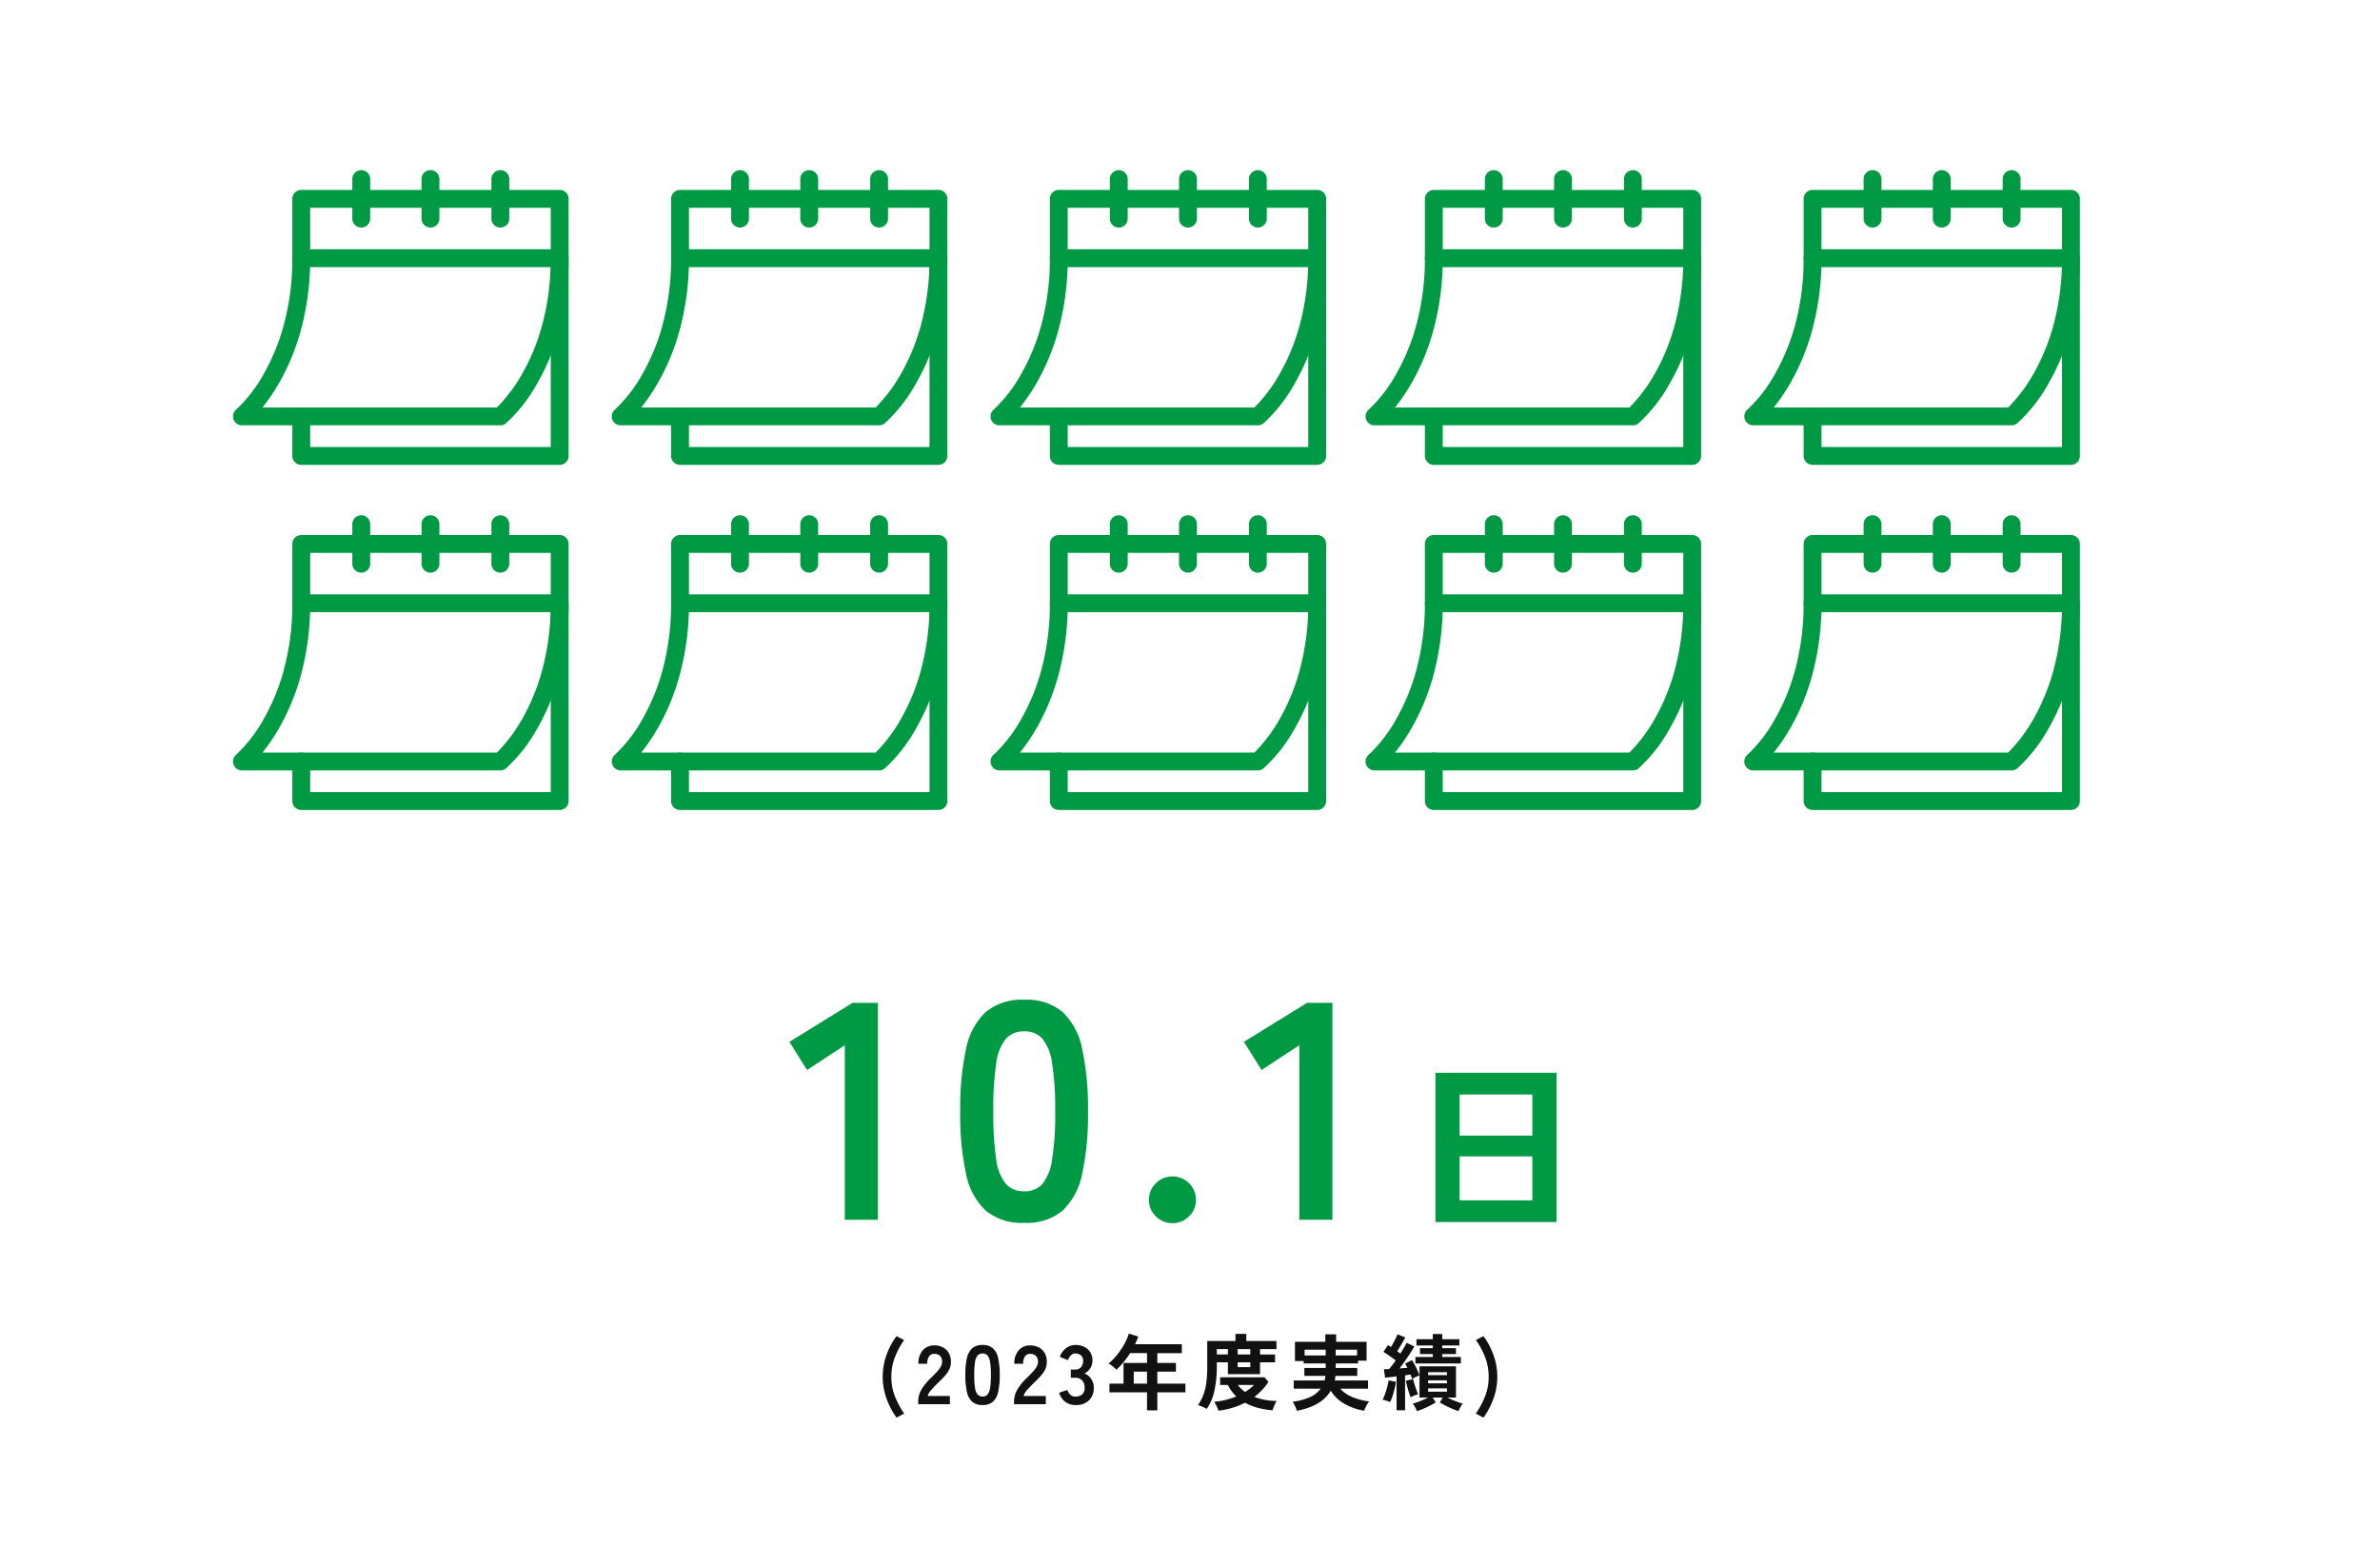 <svg xmlns="http://www.w3.org/2000/svg" width="400" height="260" viewBox="0 0 400 260"><defs><clipPath id="a"><path d="M0-682.665h56.725v56.725H0z" transform="translate(0 682.665)"/></clipPath></defs><path d="M141.984 205v-29.328l-6.344 4.16-2.964-4.732 10.608-6.552h4.264V205zm30.16.52a9.445 9.445 0 01-6.5-2.08 11.571 11.571 0 01-3.3-6.24 47.168 47.168 0 01-.962-10.4 47.531 47.531 0 01.962-10.426 11.591 11.591 0 013.3-6.266 9.445 9.445 0 016.5-2.08 9.345 9.345 0 016.474 2.08 11.686 11.686 0 013.276 6.266 47.532 47.532 0 01.962 10.426 47.168 47.168 0 01-.962 10.4 11.666 11.666 0 01-3.276 6.24 9.345 9.345 0 01-6.474 2.08zm0-5.3a3.919 3.919 0 003.042-1.222 8.35 8.35 0 001.638-4.134 48.38 48.38 0 00.52-8.06 48.793 48.793 0 00-.52-8.112 8.35 8.35 0 00-1.638-4.134 3.919 3.919 0 00-3.042-1.222 4 4 0 00-3.068 1.222 8.038 8.038 0 00-1.638 4.134 51.318 51.318 0 00-.494 8.112 50.883 50.883 0 00.494 8.06 8.038 8.038 0 001.638 4.134 4 4 0 003.068 1.218zm24.908 5.352a3.843 3.843 0 01-2.782-1.144 3.715 3.715 0 01-1.17-2.756 3.775 3.775 0 011.17-2.808 3.843 3.843 0 012.782-1.144 3.843 3.843 0 012.782 1.144 3.775 3.775 0 011.166 2.808 3.715 3.715 0 01-1.166 2.756 3.843 3.843 0 01-2.782 1.144zm21.32-.572v-29.328l-6.344 4.16-2.964-4.732 10.608-6.552h4.264V205zm22.88.384V180.3H261.6v25.084zm4.064-3.648h12.224v-7.392h-12.224zm0-10.88h12.224v-6.912h-12.224z" fill="#094"/><path d="M150.678 238.254a13.217 13.217 0 01-1.715-3.283 10.649 10.649 0 01-.609-3.563 10.913 10.913 0 01.609-3.608 11.956 11.956 0 011.715-3.234l1.274.658a13.539 13.539 0 00-1.561 2.912 9.057 9.057 0 00-.581 3.276 8.811 8.811 0 00.581 3.227 14.7 14.7 0 001.575 2.947zm3.64-2.254v-.462a4.01 4.01 0 01.525-1.96 9.39 9.39 0 011.757-2.128q.434-.42.826-.847a5.462 5.462 0 00.644-.84 1.644 1.644 0 00.266-.791 1.445 1.445 0 00-.329-1.078 1.3 1.3 0 00-.973-.35 1.008 1.008 0 00-.9.434 2.156 2.156 0 00-.29 1.222h-1.484a3.239 3.239 0 01.74-2.272 2.5 2.5 0 011.932-.812 3.058 3.058 0 011.449.336 2.438 2.438 0 011 .98 2.986 2.986 0 01.336 1.582 2.708 2.708 0 01-.308 1.218 5.133 5.133 0 01-.777 1.085q-.483.525-1.1 1.113-.644.63-1.141 1.2a2.361 2.361 0 00-.581.994h3.738V236zm10.822.14a2.543 2.543 0 01-1.75-.56 3.115 3.115 0 01-.89-1.68 12.7 12.7 0 01-.259-2.8 12.8 12.8 0 01.259-2.807 3.121 3.121 0 01.889-1.687 2.543 2.543 0 011.75-.56 2.516 2.516 0 011.743.56 3.146 3.146 0 01.882 1.687 12.8 12.8 0 01.26 2.807 12.7 12.7 0 01-.259 2.8 3.141 3.141 0 01-.882 1.68 2.516 2.516 0 01-1.743.56zm0-1.428a1.055 1.055 0 00.819-.329 2.248 2.248 0 00.441-1.113 13.025 13.025 0 00.14-2.17 13.137 13.137 0 00-.14-2.184 2.248 2.248 0 00-.441-1.116 1.055 1.055 0 00-.819-.329 1.077 1.077 0 00-.826.329 2.164 2.164 0 00-.441 1.113 13.816 13.816 0 00-.133 2.187 13.7 13.7 0 00.133 2.17 2.164 2.164 0 00.441 1.113 1.077 1.077 0 00.826.329zm5.292 1.288v-.462a4.01 4.01 0 01.525-1.96 9.39 9.39 0 011.757-2.128q.434-.42.826-.847a5.462 5.462 0 00.644-.84 1.644 1.644 0 00.266-.791 1.445 1.445 0 00-.329-1.078 1.3 1.3 0 00-.973-.35 1.008 1.008 0 00-.9.434 2.156 2.156 0 00-.29 1.222h-1.484a3.239 3.239 0 01.742-2.268 2.5 2.5 0 011.932-.812 3.058 3.058 0 011.449.336 2.438 2.438 0 011 .98 2.986 2.986 0 01.336 1.582 2.708 2.708 0 01-.308 1.218 5.134 5.134 0 01-.777 1.085q-.483.525-1.1 1.113-.644.63-1.141 1.2a2.361 2.361 0 00-.581.994h3.738V236zm10.332.14a2.834 2.834 0 01-1.715-.525 2.929 2.929 0 01-1.043-1.547l1.372-.462a2.688 2.688 0 00.224.455 1.483 1.483 0 00.434.455 1.191 1.191 0 00.7.2 1.716 1.716 0 001.134-.35 1.454 1.454 0 00.42-1.176 1.669 1.669 0 00-.42-1.19 1.57 1.57 0 00-1.2-.448h-.7v-1.376h.7a1.257 1.257 0 001.03-.413 1.556 1.556 0 00.336-1.015 1.134 1.134 0 00-.4-.987 1.508 1.508 0 00-.9-.287.951.951 0 00-.616.2 1.838 1.838 0 00-.413.462 2.458 2.458 0 00-.231.455l-1.358-.546a3.211 3.211 0 011.071-1.477 2.579 2.579 0 011.575-.525 3.207 3.207 0 011.491.329 2.452 2.452 0 01.994.917 2.619 2.619 0 01.357 1.386 2.317 2.317 0 01-.385 1.309 2.289 2.289 0 01-.973.847 2.387 2.387 0 011.141.91 2.587 2.587 0 01.441 1.5 2.815 2.815 0 01-.805 2.114 3.105 3.105 0 01-2.261.785zm12.012.9V234h-6.314v-1.458h2.366v-3.472h3.948v-1.652h-2.842a14.892 14.892 0 01-1.085 1.5 12.249 12.249 0 01-1.211 1.282 6.354 6.354 0 00-.581-.532 3.971 3.971 0 00-.749-.49 9.825 9.825 0 001.456-1.491 12.614 12.614 0 001.2-1.792 9.372 9.372 0 00.763-1.757l1.582.49a12.991 12.991 0 01-.549 1.292h7.868v1.5h-4.116v1.65h3.122v1.456h-3.122v2.016h4.718V234h-4.718v3.036zm-2.226-4.498h2.226v-2.016h-2.226zm12.264 4.242a3.917 3.917 0 00-.469-.238q-.287-.126-.56-.238t-.441-.168a7.944 7.944 0 00.889-1.666 9.094 9.094 0 00.5-2.037 19.891 19.891 0 00.167-2.709v-4.354h4.744v-1.19h1.82v1.19h5.068v1.372h-2.758v.9h2.52v1.316h-2.52v1.988h-5.404v-1.992h-1.862v.686a19.13 19.13 0 01-.4 4.06 8.2 8.2 0 01-1.294 3.08zm1.96.308a4.439 4.439 0 00-.28-.735 4.53 4.53 0 00-.434-.763 12.377 12.377 0 003.724-.9 6.924 6.924 0 01-1.428-1.928h-1.288v-1.288h7.448l.672.742a8.69 8.69 0 01-1.064 1.38 10.679 10.679 0 01-1.3 1.169 10.012 10.012 0 001.834.511 10.741 10.741 0 001.918.175 2.435 2.435 0 00-.259.448q-.147.308-.273.63a4.423 4.423 0 00-.168.49 13.547 13.547 0 01-2.557-.435 9.1 9.1 0 01-2.065-.84 12.1 12.1 0 01-2.154.868 13.869 13.869 0 01-2.326.476zm3.234-9.45h2.128v-.9h-2.128zm1.26 6.3a7.349 7.349 0 00.8-.553 8.3 8.3 0 00.7-.623h-2.732a5.269 5.269 0 001.232 1.176zm-1.26-4.172h2.128v-.812h-2.128zm-3.5-2.128h1.862v-.9h-1.862zm13.454 9.464a4.117 4.117 0 00-.182-.506q-.126-.3-.273-.588a2.643 2.643 0 00-.259-.427 10.106 10.106 0 002.852-.747 4.522 4.522 0 001.862-1.456h-4.518v-1.372h5.166a3.31 3.31 0 00.091-.371 3.454 3.454 0 00.049-.4h-3.528v-1.329h3.584v-.756H219.1v-.406h-1.46v-3.234h5.1v-1.26h1.82v1.26h5.12v3.164h-1.428v.476h-3.766v.756h3.626v1.33h-3.668q-.014.2-.042.385t-.07.385h5.586v1.372h-4.676a5.551 5.551 0 002 1.4 9.882 9.882 0 002.87.742 3.677 3.677 0 00-.315.462q-.175.294-.322.6a4.707 4.707 0 00-.217.518 10.242 10.242 0 01-3.379-1.216 6.269 6.269 0 01-2.219-2.156q-1.526 2.59-5.698 3.374zm6.524-9.3h3.6v-.966h-3.6zm-5.222 0h3.542v-.966h-3.542zm18.886 9.356q-.126-.308-.308-.651a3.057 3.057 0 00-.42-.609 6.711 6.711 0 00.756-.231q.448-.161.938-.371t.9-.42h-1.446v-3.724q-.266.1-.623.266a4.754 4.754 0 00-.609.336q-.056-.168-.126-.357t-.154-.385q-.21.028-.441.063t-.469.077v5.866h-1.428v-5.7q-.546.07-1.05.126t-.882.084l-.2-1.414q.182 0 .406-.007t.476-.021a17.394 17.394 0 001.096-1.44q-.448-.364-1.008-.756t-1.05-.686l.756-1.148q.126.07.252.154t.266.168q.2-.322.413-.714t.4-.777q.182-.385.28-.637l1.316.518q-.308.56-.679 1.2t-.694 1.128q.14.1.273.2t.259.2q.728-1.148 1.064-1.82l1.288.616q-.28.5-.693 1.141t-.882 1.3q-.469.665-.917 1.253l.686-.056q.336-.028.644-.042-.1-.21-.2-.392t-.189-.322l1.149-.584a8.693 8.693 0 01.483.812q.245.462.455.924t.336.812v-1.512h6.126v5.25h-1.44q.42.21.91.42t.938.371a7.258 7.258 0 00.742.229 3.756 3.756 0 00-.413.609 6.3 6.3 0 00-.315.651q-.49-.154-1.078-.406t-1.144-.537q-.553-.287-.917-.525l.5-.812h-1.701l.518.812q-.364.238-.917.525t-1.141.539a10.826 10.826 0 01-1.092.406zm-.266-8.008v-1.092h2.926v-.49h-2.156v-.994h2.156v-.448h-2.744v-1.05h2.744v-.88h1.582v.882h2.884v1.05h-2.884v.448h2.308v.994h-2.31v.49h3.136v1.092zm-4.256 6.482q-.266-.112-.637-.231a3.264 3.264 0 00-.637-.147 6.8 6.8 0 00.42-.952q.21-.574.371-1.19a9.811 9.811 0 00.231-1.116l1.246.238a11.09 11.09 0 01-.231 1.148q-.161.644-.357 1.246a6.814 6.814 0 01-.406 1.004zm3.444-.8q-.112-.294-.266-.784t-.3-1.029q-.147-.539-.231-.959l1.218-.294q.084.35.231.833t.315.952q.168.469.308.777a4.187 4.187 0 00-.651.21 6 6 0 00-.624.296zm2.954-.936h3.164v-.56h-3.164zm0-1.414h3.164v-.5h-3.164zm0-1.372h3.164v-.49h-3.164zm9.3 7.14l-1.288-.672a14.7 14.7 0 001.575-2.947 8.811 8.811 0 00.581-3.227 9.057 9.057 0 00-.581-3.276 13.539 13.539 0 00-1.561-2.912l1.274-.658a12.337 12.337 0 011.704 3.238 10.8 10.8 0 01.616 3.612 10.649 10.649 0 01-.609 3.563 13.217 13.217 0 01-1.715 3.279z" fill="#111"/><g clip-path="url(#a)" transform="translate(102.658 25.001)" fill="#094"><path d="M55.063 53.128h-43.43a1.5 1.5 0 01-1.5-1.5v-6.647a1.5 1.5 0 011.5-1.5 1.5 1.5 0 011.5 1.5v5.147h40.43V19.891h-41.93a1.5 1.5 0 01-1.5-1.5V8.419a1.5 1.5 0 011.5-1.5h43.43a1.5 1.5 0 011.5 1.5v43.208a1.5 1.5 0 01-1.5 1.501zm-41.93-36.237h40.43V9.919h-40.43z"/><path d="M21.715 13.243a1.5 1.5 0 01-1.5-1.5V5.096a1.5 1.5 0 011.5-1.5 1.5 1.5 0 011.5 1.5v6.647a1.5 1.5 0 01-1.5 1.5zm23.377 0a1.5 1.5 0 01-1.5-1.5V5.096a1.5 1.5 0 011.5-1.5 1.5 1.5 0 011.5 1.5v6.647a1.5 1.5 0 01-1.5 1.5zm-11.744 0a1.5 1.5 0 01-1.5-1.5V5.096a1.5 1.5 0 011.5-1.5 1.5 1.5 0 011.5 1.5v6.647a1.5 1.5 0 01-1.5 1.5zm11.744 33.238H1.662a1.5 1.5 0 01-1.41-.989 1.5 1.5 0 01.45-1.663 24.344 24.344 0 004.719-6.165 35.03 35.03 0 003.241-7.912 42.724 42.724 0 001.471-11.361 1.5 1.5 0 011.5-1.5 1.5 1.5 0 011.5 1.5 45.668 45.668 0 01-1.613 12.27 37.937 37.937 0 01-3.57 8.624 32.244 32.244 0 01-2.843 4.2h39.4a26.272 26.272 0 004.345-5.817 35.03 35.03 0 003.238-7.912 42.724 42.724 0 001.472-11.365 1.5 1.5 0 011.5-1.5 1.5 1.5 0 011.5 1.5 45.668 45.668 0 01-1.613 12.27 37.937 37.937 0 01-3.57 8.624 26.553 26.553 0 01-5.328 6.848 1.5 1.5 0 01-.959.348z"/></g><g clip-path="url(#a)" transform="translate(102.658 83.001)" fill="#094"><path d="M55.063 53.128h-43.43a1.5 1.5 0 01-1.5-1.5v-6.647a1.5 1.5 0 011.5-1.5 1.5 1.5 0 011.5 1.5v5.147h40.43V19.891h-41.93a1.5 1.5 0 01-1.5-1.5V8.419a1.5 1.5 0 011.5-1.5h43.43a1.5 1.5 0 011.5 1.5v43.208a1.5 1.5 0 01-1.5 1.501zm-41.93-36.237h40.43V9.919h-40.43z"/><path d="M21.715 13.243a1.5 1.5 0 01-1.5-1.5V5.096a1.5 1.5 0 011.5-1.5 1.5 1.5 0 011.5 1.5v6.647a1.5 1.5 0 01-1.5 1.5zm23.377 0a1.5 1.5 0 01-1.5-1.5V5.096a1.5 1.5 0 011.5-1.5 1.5 1.5 0 011.5 1.5v6.647a1.5 1.5 0 01-1.5 1.5zm-11.744 0a1.5 1.5 0 01-1.5-1.5V5.096a1.5 1.5 0 011.5-1.5 1.5 1.5 0 011.5 1.5v6.647a1.5 1.5 0 01-1.5 1.5zm11.744 33.238H1.662a1.5 1.5 0 01-1.41-.989 1.5 1.5 0 01.45-1.663 24.344 24.344 0 004.719-6.165 35.03 35.03 0 003.241-7.912 42.724 42.724 0 001.471-11.361 1.5 1.5 0 011.5-1.5 1.5 1.5 0 011.5 1.5 45.668 45.668 0 01-1.613 12.27 37.937 37.937 0 01-3.57 8.624 32.244 32.244 0 01-2.843 4.2h39.4a26.272 26.272 0 004.345-5.817 35.03 35.03 0 003.238-7.912 42.724 42.724 0 001.472-11.365 1.5 1.5 0 011.5-1.5 1.5 1.5 0 011.5 1.5 45.668 45.668 0 01-1.613 12.27 37.937 37.937 0 01-3.57 8.624 26.553 26.553 0 01-5.328 6.848 1.5 1.5 0 01-.959.348z"/></g><g clip-path="url(#a)" transform="translate(229.343 25.001)" fill="#094"><path d="M55.063 53.128h-43.43a1.5 1.5 0 01-1.5-1.5v-6.647a1.5 1.5 0 011.5-1.5 1.5 1.5 0 011.5 1.5v5.147h40.43V19.891h-41.93a1.5 1.5 0 01-1.5-1.5V8.419a1.5 1.5 0 011.5-1.5h43.43a1.5 1.5 0 011.5 1.5v43.208a1.5 1.5 0 01-1.5 1.501zm-41.93-36.237h40.43V9.919h-40.43z"/><path d="M21.715 13.243a1.5 1.5 0 01-1.5-1.5V5.096a1.5 1.5 0 011.5-1.5 1.5 1.5 0 011.5 1.5v6.647a1.5 1.5 0 01-1.5 1.5zm23.377 0a1.5 1.5 0 01-1.5-1.5V5.096a1.5 1.5 0 011.5-1.5 1.5 1.5 0 011.5 1.5v6.647a1.5 1.5 0 01-1.5 1.5zm-11.744 0a1.5 1.5 0 01-1.5-1.5V5.096a1.5 1.5 0 011.5-1.5 1.5 1.5 0 011.5 1.5v6.647a1.5 1.5 0 01-1.5 1.5zm11.744 33.238H1.662a1.5 1.5 0 01-1.41-.989 1.5 1.5 0 01.45-1.663 24.344 24.344 0 004.719-6.165 35.03 35.03 0 003.241-7.912 42.724 42.724 0 001.471-11.361 1.5 1.5 0 011.5-1.5 1.5 1.5 0 011.5 1.5 45.668 45.668 0 01-1.613 12.27 37.937 37.937 0 01-3.57 8.624 32.244 32.244 0 01-2.843 4.2h39.4a26.272 26.272 0 004.345-5.817 35.03 35.03 0 003.238-7.912 42.724 42.724 0 001.472-11.365 1.5 1.5 0 011.5-1.5 1.5 1.5 0 011.5 1.5 45.668 45.668 0 01-1.613 12.27 37.937 37.937 0 01-3.57 8.624 26.553 26.553 0 01-5.328 6.848 1.5 1.5 0 01-.959.348z"/></g><g clip-path="url(#a)" transform="translate(229.343 83.001)" fill="#094"><path d="M55.063 53.128h-43.43a1.5 1.5 0 01-1.5-1.5v-6.647a1.5 1.5 0 011.5-1.5 1.5 1.5 0 011.5 1.5v5.147h40.43V19.891h-41.93a1.5 1.5 0 01-1.5-1.5V8.419a1.5 1.5 0 011.5-1.5h43.43a1.5 1.5 0 011.5 1.5v43.208a1.5 1.5 0 01-1.5 1.501zm-41.93-36.237h40.43V9.919h-40.43z"/><path d="M21.715 13.243a1.5 1.5 0 01-1.5-1.5V5.096a1.5 1.5 0 011.5-1.5 1.5 1.5 0 011.5 1.5v6.647a1.5 1.5 0 01-1.5 1.5zm23.377 0a1.5 1.5 0 01-1.5-1.5V5.096a1.5 1.5 0 011.5-1.5 1.5 1.5 0 011.5 1.5v6.647a1.5 1.5 0 01-1.5 1.5zm-11.744 0a1.5 1.5 0 01-1.5-1.5V5.096a1.5 1.5 0 011.5-1.5 1.5 1.5 0 011.5 1.5v6.647a1.5 1.5 0 01-1.5 1.5zm11.744 33.238H1.662a1.5 1.5 0 01-1.41-.989 1.5 1.5 0 01.45-1.663 24.344 24.344 0 004.719-6.165 35.03 35.03 0 003.241-7.912 42.724 42.724 0 001.471-11.361 1.5 1.5 0 011.5-1.5 1.5 1.5 0 011.5 1.5 45.668 45.668 0 01-1.613 12.27 37.937 37.937 0 01-3.57 8.624 32.244 32.244 0 01-2.843 4.2h39.4a26.272 26.272 0 004.345-5.817 35.03 35.03 0 003.238-7.912 42.724 42.724 0 001.472-11.365 1.5 1.5 0 011.5-1.5 1.5 1.5 0 011.5 1.5 45.668 45.668 0 01-1.613 12.27 37.937 37.937 0 01-3.57 8.624 26.553 26.553 0 01-5.328 6.848 1.5 1.5 0 01-.959.348z"/></g><g clip-path="url(#a)" transform="translate(293 25.001)" fill="#094"><path d="M55.063 53.128h-43.43a1.5 1.5 0 01-1.5-1.5v-6.647a1.5 1.5 0 011.5-1.5 1.5 1.5 0 011.5 1.5v5.147h40.43V19.891h-41.93a1.5 1.5 0 01-1.5-1.5V8.419a1.5 1.5 0 011.5-1.5h43.43a1.5 1.5 0 011.5 1.5v43.208a1.5 1.5 0 01-1.5 1.501zm-41.93-36.237h40.43V9.919h-40.43z"/><path d="M21.715 13.243a1.5 1.5 0 01-1.5-1.5V5.096a1.5 1.5 0 011.5-1.5 1.5 1.5 0 011.5 1.5v6.647a1.5 1.5 0 01-1.5 1.5zm23.377 0a1.5 1.5 0 01-1.5-1.5V5.096a1.5 1.5 0 011.5-1.5 1.5 1.5 0 011.5 1.5v6.647a1.5 1.5 0 01-1.5 1.5zm-11.744 0a1.5 1.5 0 01-1.5-1.5V5.096a1.5 1.5 0 011.5-1.5 1.5 1.5 0 011.5 1.5v6.647a1.5 1.5 0 01-1.5 1.5zm11.744 33.238H1.662a1.5 1.5 0 01-1.41-.989 1.5 1.5 0 01.45-1.663 24.344 24.344 0 004.719-6.165 35.03 35.03 0 003.241-7.912 42.724 42.724 0 001.471-11.361 1.5 1.5 0 011.5-1.5 1.5 1.5 0 011.5 1.5 45.668 45.668 0 01-1.613 12.27 37.937 37.937 0 01-3.57 8.624 32.244 32.244 0 01-2.843 4.2h39.4a26.272 26.272 0 004.345-5.817 35.03 35.03 0 003.238-7.912 42.724 42.724 0 001.472-11.365 1.5 1.5 0 011.5-1.5 1.5 1.5 0 011.5 1.5 45.668 45.668 0 01-1.613 12.27 37.937 37.937 0 01-3.57 8.624 26.553 26.553 0 01-5.328 6.848 1.5 1.5 0 01-.959.348z"/></g><g clip-path="url(#a)" transform="translate(293 83.001)" fill="#094"><path d="M55.063 53.128h-43.43a1.5 1.5 0 01-1.5-1.5v-6.647a1.5 1.5 0 011.5-1.5 1.5 1.5 0 011.5 1.5v5.147h40.43V19.891h-41.93a1.5 1.5 0 01-1.5-1.5V8.419a1.5 1.5 0 011.5-1.5h43.43a1.5 1.5 0 011.5 1.5v43.208a1.5 1.5 0 01-1.5 1.501zm-41.93-36.237h40.43V9.919h-40.43z"/><path d="M21.715 13.243a1.5 1.5 0 01-1.5-1.5V5.096a1.5 1.5 0 011.5-1.5 1.5 1.5 0 011.5 1.5v6.647a1.5 1.5 0 01-1.5 1.5zm23.377 0a1.5 1.5 0 01-1.5-1.5V5.096a1.5 1.5 0 011.5-1.5 1.5 1.5 0 011.5 1.5v6.647a1.5 1.5 0 01-1.5 1.5zm-11.744 0a1.5 1.5 0 01-1.5-1.5V5.096a1.5 1.5 0 011.5-1.5 1.5 1.5 0 011.5 1.5v6.647a1.5 1.5 0 01-1.5 1.5zm11.744 33.238H1.662a1.5 1.5 0 01-1.41-.989 1.5 1.5 0 01.45-1.663 24.344 24.344 0 004.719-6.165 35.03 35.03 0 003.241-7.912 42.724 42.724 0 001.471-11.361 1.5 1.5 0 011.5-1.5 1.5 1.5 0 011.5 1.5 45.668 45.668 0 01-1.613 12.27 37.937 37.937 0 01-3.57 8.624 32.244 32.244 0 01-2.843 4.2h39.4a26.272 26.272 0 004.345-5.817 35.03 35.03 0 003.238-7.912 42.724 42.724 0 001.472-11.365 1.5 1.5 0 011.5-1.5 1.5 1.5 0 011.5 1.5 45.668 45.668 0 01-1.613 12.27 37.937 37.937 0 01-3.57 8.624 26.553 26.553 0 01-5.328 6.848 1.5 1.5 0 01-.959.348z"/></g><g clip-path="url(#a)" transform="translate(39 25.001)" fill="#094"><path d="M55.063 53.128h-43.43a1.5 1.5 0 01-1.5-1.5v-6.647a1.5 1.5 0 011.5-1.5 1.5 1.5 0 011.5 1.5v5.147h40.43V19.891h-41.93a1.5 1.5 0 01-1.5-1.5V8.419a1.5 1.5 0 011.5-1.5h43.43a1.5 1.5 0 011.5 1.5v43.208a1.5 1.5 0 01-1.5 1.501zm-41.93-36.237h40.43V9.919h-40.43z"/><path d="M21.715 13.243a1.5 1.5 0 01-1.5-1.5V5.096a1.5 1.5 0 011.5-1.5 1.5 1.5 0 011.5 1.5v6.647a1.5 1.5 0 01-1.5 1.5zm23.377 0a1.5 1.5 0 01-1.5-1.5V5.096a1.5 1.5 0 011.5-1.5 1.5 1.5 0 011.5 1.5v6.647a1.5 1.5 0 01-1.5 1.5zm-11.744 0a1.5 1.5 0 01-1.5-1.5V5.096a1.5 1.5 0 011.5-1.5 1.5 1.5 0 011.5 1.5v6.647a1.5 1.5 0 01-1.5 1.5zm11.744 33.238H1.662a1.5 1.5 0 01-1.41-.989 1.5 1.5 0 01.45-1.663 24.344 24.344 0 004.719-6.165 35.03 35.03 0 003.241-7.912 42.724 42.724 0 001.471-11.361 1.5 1.5 0 011.5-1.5 1.5 1.5 0 011.5 1.5 45.668 45.668 0 01-1.613 12.27 37.937 37.937 0 01-3.57 8.624 32.244 32.244 0 01-2.843 4.2h39.4a26.272 26.272 0 004.345-5.817 35.03 35.03 0 003.238-7.912 42.724 42.724 0 001.472-11.365 1.5 1.5 0 011.5-1.5 1.5 1.5 0 011.5 1.5 45.668 45.668 0 01-1.613 12.27 37.937 37.937 0 01-3.57 8.624 26.553 26.553 0 01-5.328 6.848 1.5 1.5 0 01-.959.348z"/></g><g clip-path="url(#a)" transform="translate(39 83.001)" fill="#094"><path d="M55.063 53.128h-43.43a1.5 1.5 0 01-1.5-1.5v-6.647a1.5 1.5 0 011.5-1.5 1.5 1.5 0 011.5 1.5v5.147h40.43V19.891h-41.93a1.5 1.5 0 01-1.5-1.5V8.419a1.5 1.5 0 011.5-1.5h43.43a1.5 1.5 0 011.5 1.5v43.208a1.5 1.5 0 01-1.5 1.501zm-41.93-36.237h40.43V9.919h-40.43z"/><path d="M21.715 13.243a1.5 1.5 0 01-1.5-1.5V5.096a1.5 1.5 0 011.5-1.5 1.5 1.5 0 011.5 1.5v6.647a1.5 1.5 0 01-1.5 1.5zm23.377 0a1.5 1.5 0 01-1.5-1.5V5.096a1.5 1.5 0 011.5-1.5 1.5 1.5 0 011.5 1.5v6.647a1.5 1.5 0 01-1.5 1.5zm-11.744 0a1.5 1.5 0 01-1.5-1.5V5.096a1.5 1.5 0 011.5-1.5 1.5 1.5 0 011.5 1.5v6.647a1.5 1.5 0 01-1.5 1.5zm11.744 33.238H1.662a1.5 1.5 0 01-1.41-.989 1.5 1.5 0 01.45-1.663 24.344 24.344 0 004.719-6.165 35.03 35.03 0 003.241-7.912 42.724 42.724 0 001.471-11.361 1.5 1.5 0 011.5-1.5 1.5 1.5 0 011.5 1.5 45.668 45.668 0 01-1.613 12.27 37.937 37.937 0 01-3.57 8.624 32.244 32.244 0 01-2.843 4.2h39.4a26.272 26.272 0 004.345-5.817 35.03 35.03 0 003.238-7.912 42.724 42.724 0 001.472-11.365 1.5 1.5 0 011.5-1.5 1.5 1.5 0 011.5 1.5 45.668 45.668 0 01-1.613 12.27 37.937 37.937 0 01-3.57 8.624 26.553 26.553 0 01-5.328 6.848 1.5 1.5 0 01-.959.348z"/></g><g clip-path="url(#a)" transform="translate(166.315 25.001)" fill="#094"><path d="M55.063 53.128h-43.43a1.5 1.5 0 01-1.5-1.5v-6.647a1.5 1.5 0 011.5-1.5 1.5 1.5 0 011.5 1.5v5.147h40.43V19.891h-41.93a1.5 1.5 0 01-1.5-1.5V8.419a1.5 1.5 0 011.5-1.5h43.43a1.5 1.5 0 011.5 1.5v43.208a1.5 1.5 0 01-1.5 1.501zm-41.93-36.237h40.43V9.919h-40.43z"/><path d="M21.715 13.243a1.5 1.5 0 01-1.5-1.5V5.096a1.5 1.5 0 011.5-1.5 1.5 1.5 0 011.5 1.5v6.647a1.5 1.5 0 01-1.5 1.5zm23.377 0a1.5 1.5 0 01-1.5-1.5V5.096a1.5 1.5 0 011.5-1.5 1.5 1.5 0 011.5 1.5v6.647a1.5 1.5 0 01-1.5 1.5zm-11.744 0a1.5 1.5 0 01-1.5-1.5V5.096a1.5 1.5 0 011.5-1.5 1.5 1.5 0 011.5 1.5v6.647a1.5 1.5 0 01-1.5 1.5zm11.744 33.238H1.662a1.5 1.5 0 01-1.41-.989 1.5 1.5 0 01.45-1.663 24.344 24.344 0 004.719-6.165 35.03 35.03 0 003.241-7.912 42.724 42.724 0 001.471-11.361 1.5 1.5 0 011.5-1.5 1.5 1.5 0 011.5 1.5 45.668 45.668 0 01-1.613 12.27 37.937 37.937 0 01-3.57 8.624 32.244 32.244 0 01-2.843 4.2h39.4a26.272 26.272 0 004.345-5.817 35.03 35.03 0 003.238-7.912 42.724 42.724 0 001.472-11.365 1.5 1.5 0 011.5-1.5 1.5 1.5 0 011.5 1.5 45.668 45.668 0 01-1.613 12.27 37.937 37.937 0 01-3.57 8.624 26.553 26.553 0 01-5.328 6.848 1.5 1.5 0 01-.959.348z"/></g><g clip-path="url(#a)" transform="translate(166.315 83.001)" fill="#094"><path d="M55.063 53.128h-43.43a1.5 1.5 0 01-1.5-1.5v-6.647a1.5 1.5 0 011.5-1.5 1.5 1.5 0 011.5 1.5v5.147h40.43V19.891h-41.93a1.5 1.5 0 01-1.5-1.5V8.419a1.5 1.5 0 011.5-1.5h43.43a1.5 1.5 0 011.5 1.5v43.208a1.5 1.5 0 01-1.5 1.501zm-41.93-36.237h40.43V9.919h-40.43z"/><path d="M21.715 13.243a1.5 1.5 0 01-1.5-1.5V5.096a1.5 1.5 0 011.5-1.5 1.5 1.5 0 011.5 1.5v6.647a1.5 1.5 0 01-1.5 1.5zm23.377 0a1.5 1.5 0 01-1.5-1.5V5.096a1.5 1.5 0 011.5-1.5 1.5 1.5 0 011.5 1.5v6.647a1.5 1.5 0 01-1.5 1.5zm-11.744 0a1.5 1.5 0 01-1.5-1.5V5.096a1.5 1.5 0 011.5-1.5 1.5 1.5 0 011.5 1.5v6.647a1.5 1.5 0 01-1.5 1.5zm11.744 33.238H1.662a1.5 1.5 0 01-1.41-.989 1.5 1.5 0 01.45-1.663 24.344 24.344 0 004.719-6.165 35.03 35.03 0 003.241-7.912 42.724 42.724 0 001.471-11.361 1.5 1.5 0 011.5-1.5 1.5 1.5 0 011.5 1.5 45.668 45.668 0 01-1.613 12.27 37.937 37.937 0 01-3.57 8.624 32.244 32.244 0 01-2.843 4.2h39.4a26.272 26.272 0 004.345-5.817 35.03 35.03 0 003.238-7.912 42.724 42.724 0 001.472-11.365 1.5 1.5 0 011.5-1.5 1.5 1.5 0 011.5 1.5 45.668 45.668 0 01-1.613 12.27 37.937 37.937 0 01-3.57 8.624 26.553 26.553 0 01-5.328 6.848 1.5 1.5 0 01-.959.348z"/></g><path fill="none" d="M0 0h400v260H0z"/></svg>